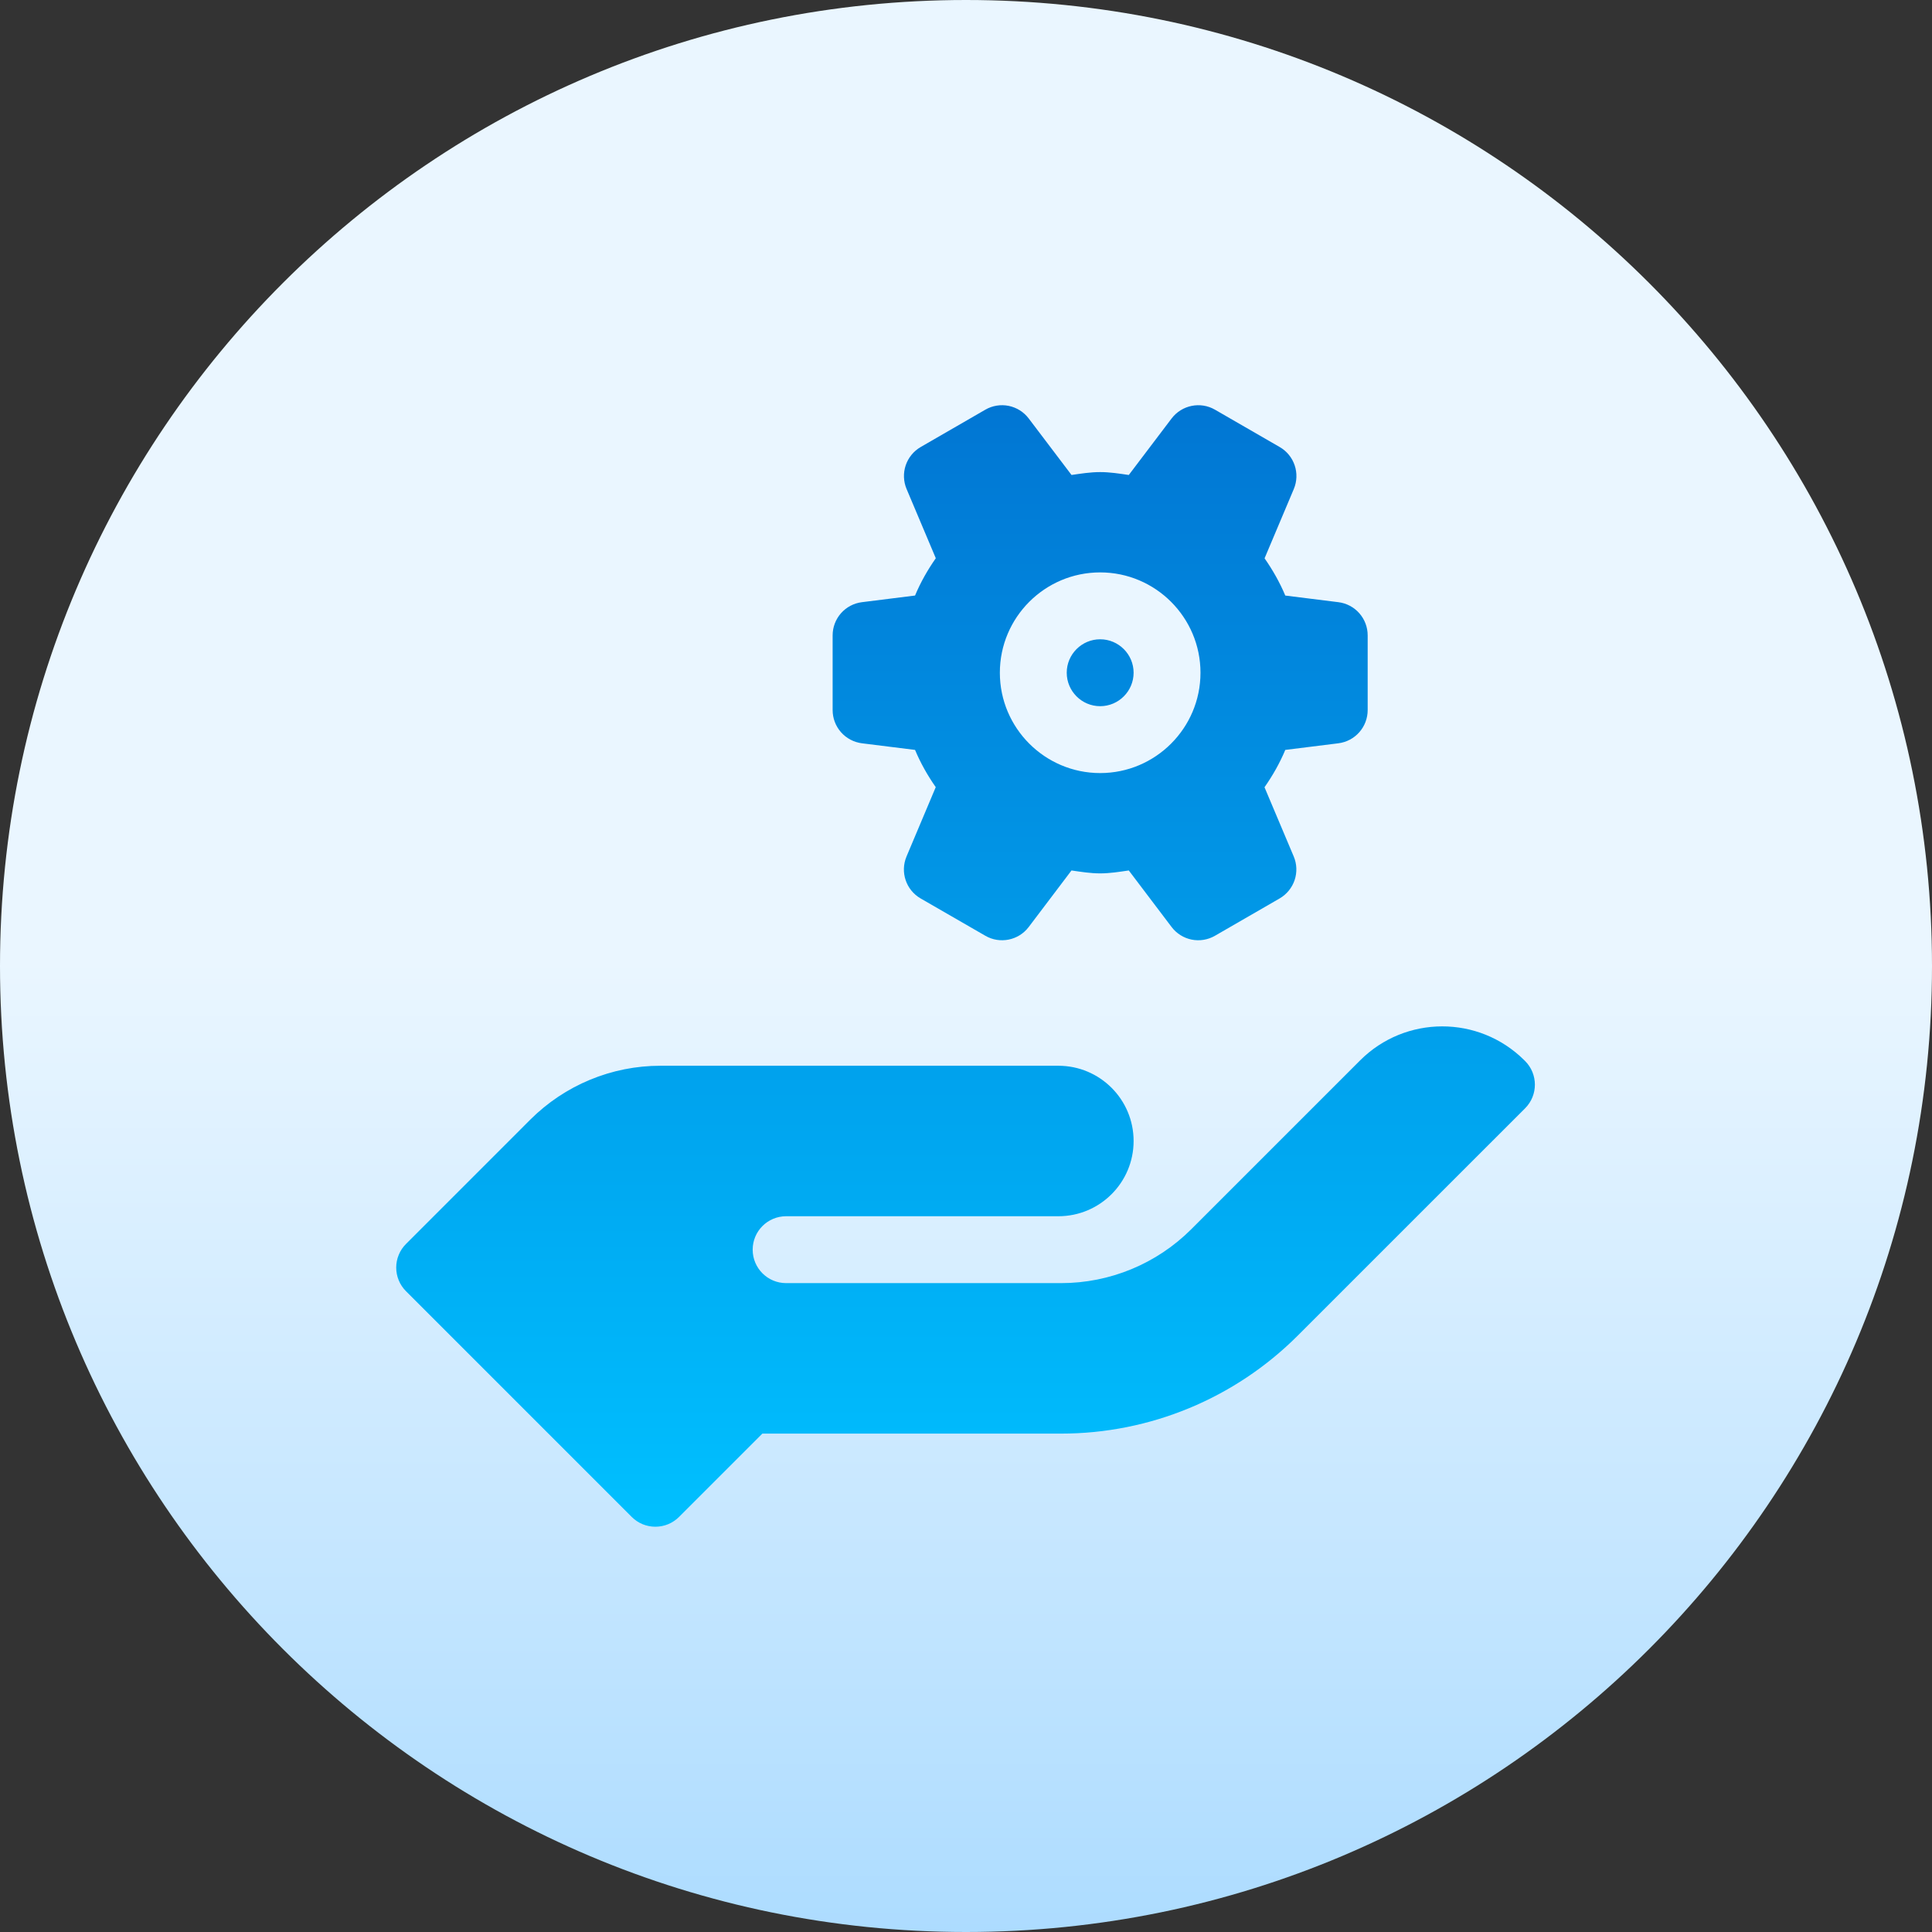 <svg width="65" height="65" viewBox="0 0 65 65" fill="none" xmlns="http://www.w3.org/2000/svg">
<rect x="0" y="0" width="65" height="65" fill="#333333" stroke="none"/>
<g clip-path="url(#clip0_3331_34)">
<path d="M32.5 65C50.449 65 65 50.449 65 32.5C65 14.551 50.449 0 32.5 0C14.551 0 0 14.551 0 32.5C0 50.449 14.551 65 32.5 65Z" fill="url(#paint0_linear_3331_34)"/>
<path d="M37.014 23.759C37.633 23.759 38.139 23.254 38.139 22.633C38.139 22.013 37.633 21.508 37.014 21.508C36.394 21.508 35.889 22.013 35.889 22.633C35.889 23.254 36.394 23.759 37.014 23.759ZM28.997 25.007L30.786 25.23C30.972 25.675 31.209 26.092 31.482 26.483L30.499 28.815C30.279 29.338 30.481 29.943 30.973 30.227L33.151 31.483C33.634 31.764 34.264 31.645 34.61 31.188L36.049 29.286C36.367 29.332 36.683 29.384 37.014 29.384C37.344 29.384 37.66 29.332 37.977 29.286L39.417 31.188C39.583 31.407 39.822 31.557 40.091 31.612C40.359 31.666 40.639 31.62 40.876 31.483L43.052 30.227C43.289 30.089 43.468 29.87 43.556 29.61C43.643 29.35 43.633 29.067 43.526 28.815L42.543 26.486C42.817 26.094 43.055 25.677 43.242 25.23L45.03 25.007C45.302 24.972 45.552 24.84 45.733 24.634C45.914 24.429 46.014 24.164 46.014 23.89V21.377C46.014 21.102 45.914 20.838 45.733 20.632C45.552 20.427 45.302 20.294 45.03 20.26L43.242 20.037C43.055 19.591 42.818 19.175 42.545 18.784L43.529 16.452C43.748 15.929 43.546 15.324 43.054 15.04L40.876 13.783C40.391 13.502 39.762 13.625 39.417 14.079L37.977 15.98C37.66 15.934 37.343 15.883 37.014 15.883C36.684 15.883 36.368 15.934 36.05 15.98L34.61 14.079C34.444 13.86 34.205 13.71 33.936 13.655C33.668 13.601 33.388 13.646 33.151 13.783L30.975 15.04C30.738 15.177 30.559 15.396 30.471 15.656C30.384 15.916 30.394 16.199 30.501 16.452L31.484 18.781C31.21 19.173 30.972 19.59 30.786 20.036L28.997 20.26C28.725 20.294 28.475 20.427 28.294 20.632C28.113 20.838 28.013 21.102 28.013 21.377V23.89C28.013 24.164 28.113 24.429 28.294 24.634C28.476 24.84 28.726 24.972 28.997 25.007ZM37.014 19.258C38.875 19.258 40.389 20.772 40.389 22.633C40.389 24.495 38.875 26.009 37.014 26.009C35.153 26.009 33.639 24.494 33.639 22.633C33.639 20.772 35.152 19.258 37.014 19.258ZM51.31 35.697L51.278 35.665C49.748 34.149 47.281 34.154 45.758 35.677L40.078 41.357C38.917 42.517 37.343 43.169 35.702 43.169H26.448C25.827 43.169 25.323 42.666 25.323 42.044C25.323 41.422 25.827 40.919 26.448 40.919H35.607C37.005 40.919 38.139 39.786 38.139 38.388C38.139 36.989 37.005 35.856 35.607 35.856H22.218C21.405 35.856 20.6 36.016 19.849 36.328C19.098 36.639 18.416 37.095 17.841 37.669L13.66 41.851C13.555 41.955 13.472 42.079 13.416 42.216C13.359 42.352 13.33 42.498 13.33 42.646C13.33 42.794 13.359 42.94 13.416 43.077C13.472 43.213 13.555 43.337 13.66 43.442L21.254 51.036C21.358 51.14 21.482 51.223 21.619 51.28C21.755 51.336 21.902 51.365 22.049 51.365C22.197 51.365 22.343 51.336 22.48 51.28C22.616 51.223 22.74 51.14 22.845 51.036L25.649 48.232H35.702C38.686 48.232 41.548 47.047 43.659 44.937L51.31 37.288C51.751 36.847 51.748 36.134 51.31 35.697Z" fill="url(#paint1_linear_3331_34)"/>
</g>
<defs>
<linearGradient id="paint0_linear_3331_34" x1="32.5" y1="65" x2="32.5" y2="0" gradientUnits="userSpaceOnUse">
<stop stop-color="#ADDCFF"/>
<stop offset="0.503" stop-color="#EAF6FF"/>
<stop offset="1" stop-color="#EAF6FF"/>
</linearGradient>
<linearGradient id="paint1_linear_3331_34" x1="32.485" y1="51.366" x2="32.485" y2="13.633" gradientUnits="userSpaceOnUse">
<stop stop-color="#00C0FF"/>
<stop offset="1" stop-color="#0176D3"/>
</linearGradient>
<clipPath id="clip0_3331_34">
<rect width="65" height="65" fill="white"/>
</clipPath>
</defs>
</svg>
